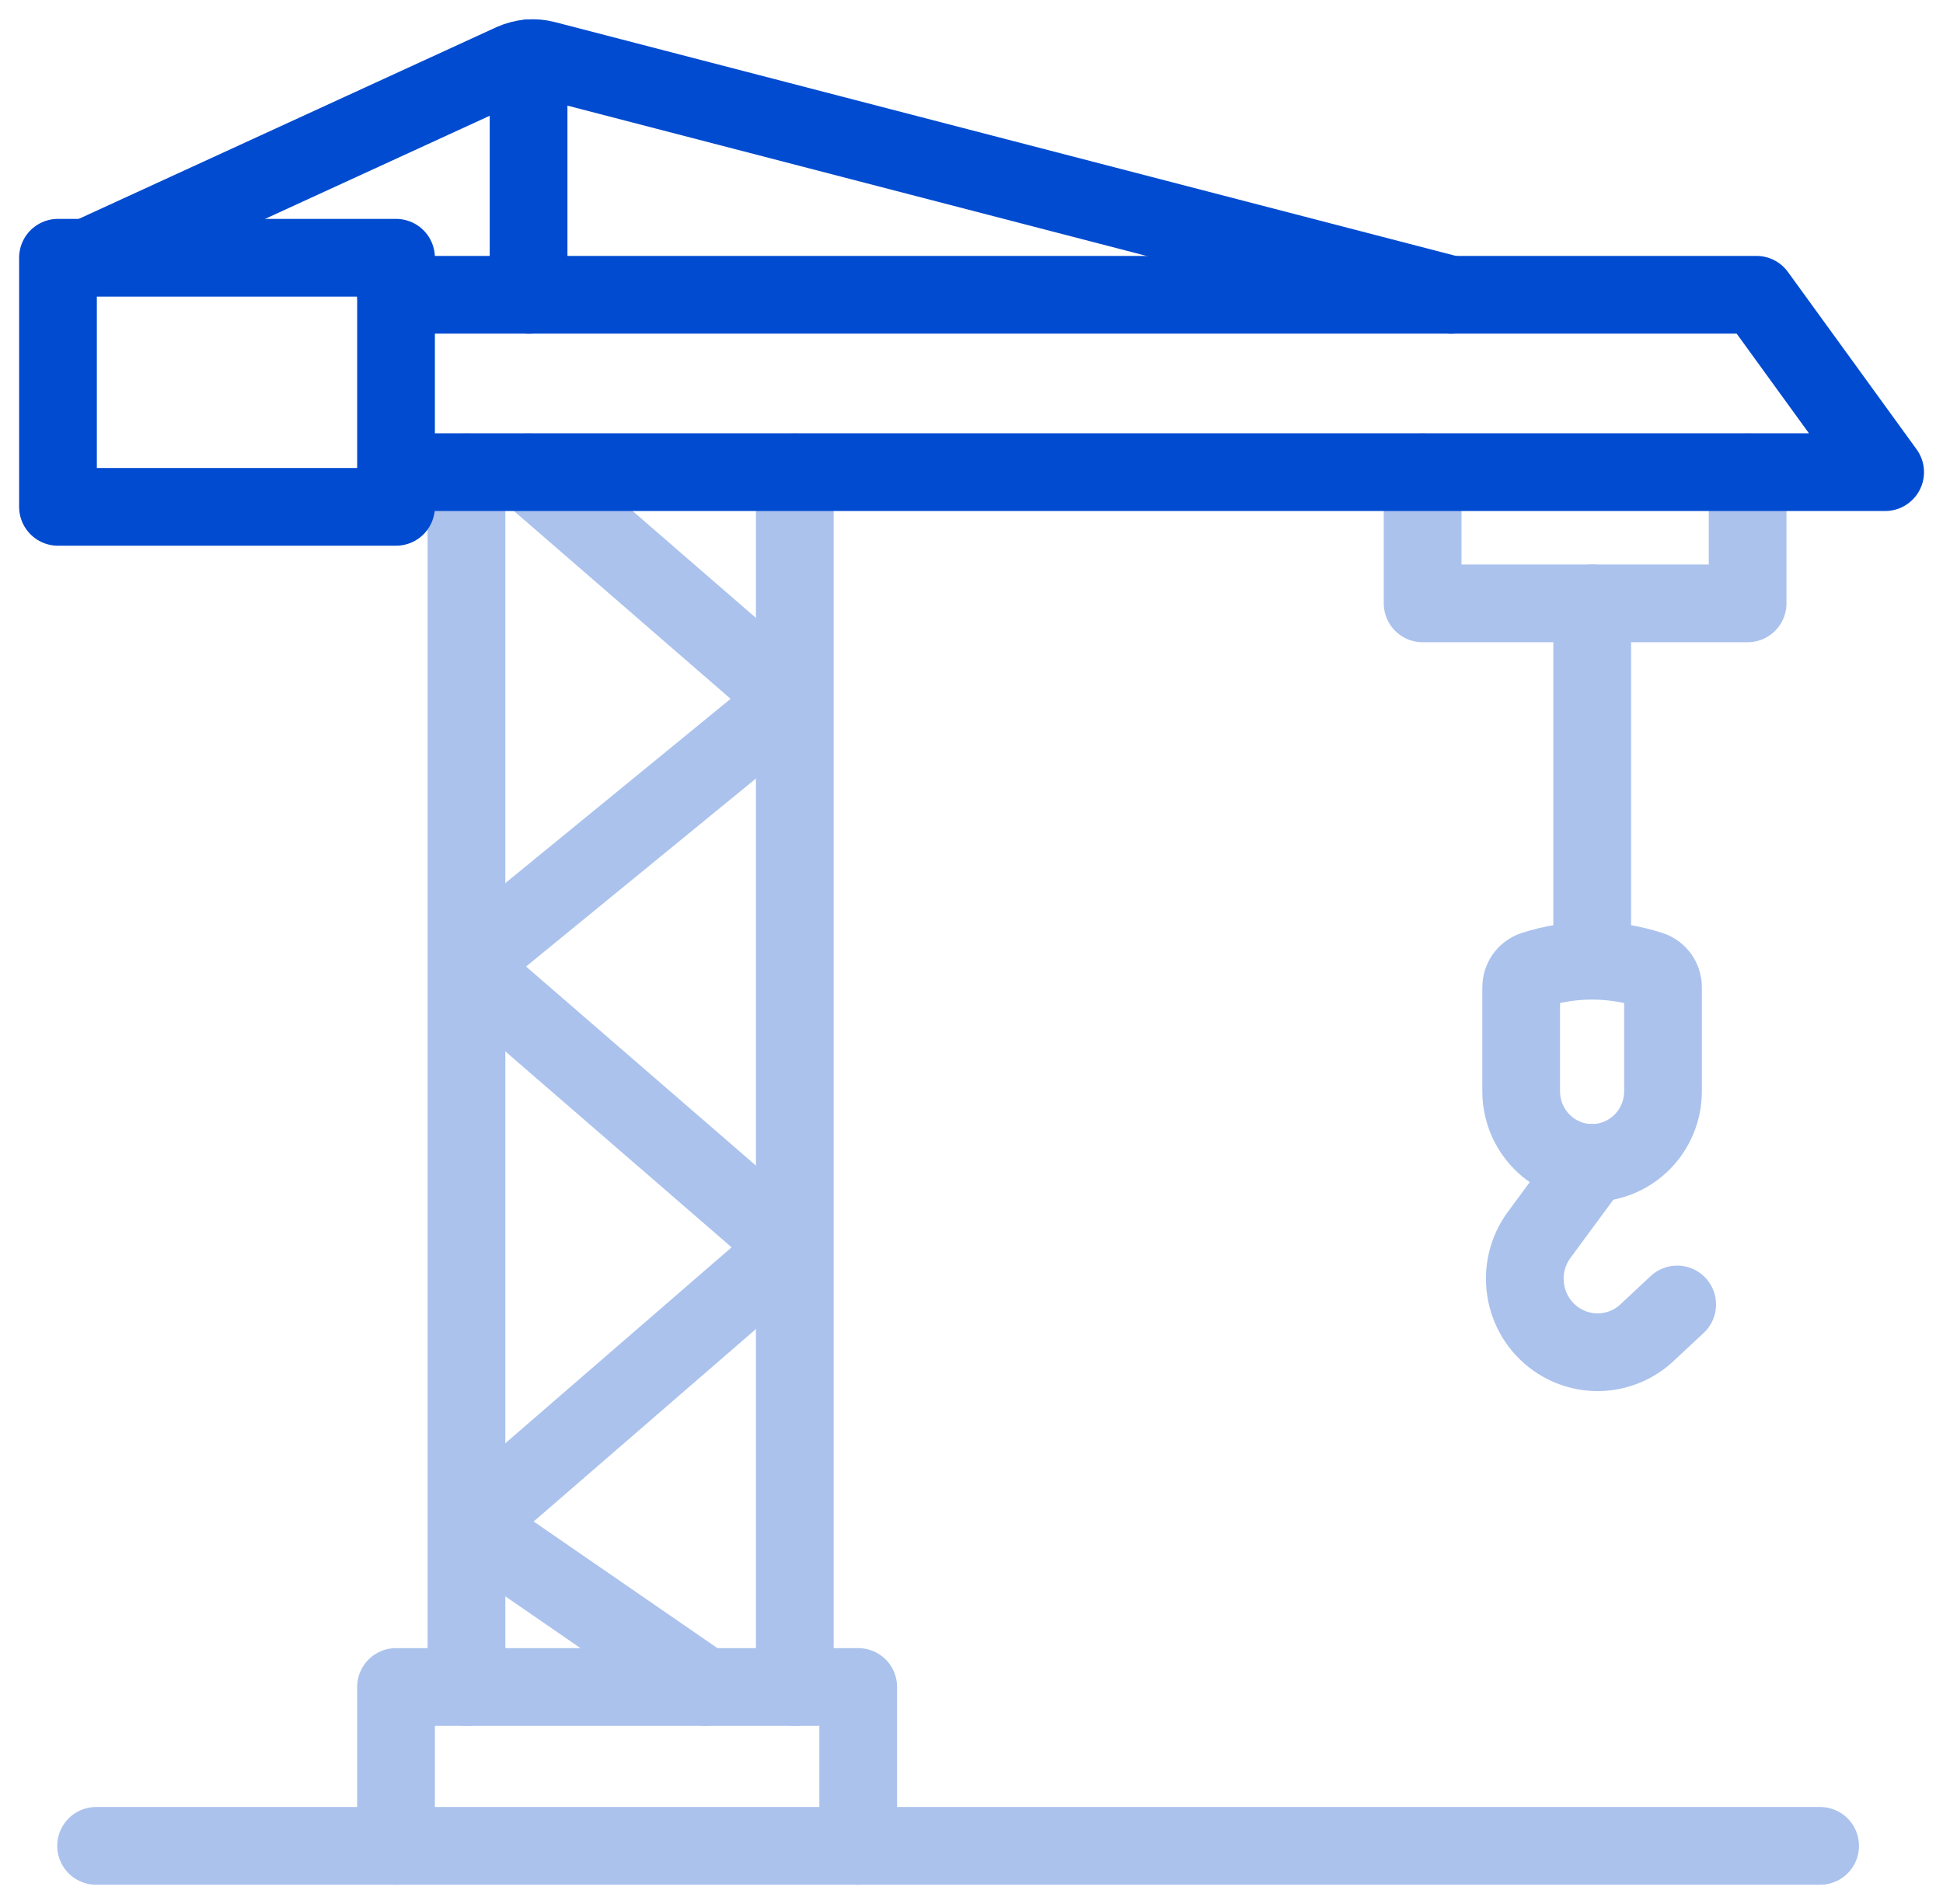 <svg width="50" height="49" viewBox="0 0 50 49" fill="none" xmlns="http://www.w3.org/2000/svg">
<g clip-path="url(#clip0_2713_17098)">
<path d="M12.004 43.415V12.151" stroke="#ABC2ED" stroke-width="2" stroke-linecap="round" stroke-linejoin="round"/>
<path d="M20.453 43.415V12.151" stroke="#ABC2ED" stroke-width="2" stroke-linecap="round" stroke-linejoin="round"/>
<path d="M2.473 47.504H46.838" stroke="#ABC2ED" stroke-width="2" stroke-linecap="round" stroke-linejoin="round"/>
<path d="M12.102 24.756L20.354 18.007L13.599 12.151" stroke="#ABC2ED" stroke-width="2" stroke-linecap="round" stroke-linejoin="round"/>
<path d="M12.102 39.246L20.354 32.1L12.102 24.954" stroke="#ABC2ED" stroke-width="2" stroke-linecap="round" stroke-linejoin="round"/>
<path d="M18.149 43.414L12.102 39.246" stroke="#ABC2ED" stroke-width="2" stroke-linecap="round" stroke-linejoin="round"/>
<path d="M40.973 15.528V20.068V24.61" stroke="#ABC2ED" stroke-width="2" stroke-linecap="round" stroke-linejoin="round"/>
<path d="M40.97 29.927C39.962 29.927 39.145 29.101 39.145 28.083V25.405C39.145 25.204 39.272 25.026 39.461 24.964C40.441 24.645 41.496 24.645 42.479 24.964C42.668 25.026 42.795 25.204 42.795 25.405V28.083C42.795 29.101 41.978 29.927 40.97 29.927Z" stroke="#ABC2ED" stroke-width="2" stroke-linecap="round" stroke-linejoin="round"/>
<path d="M40.973 29.927L39.61 31.777C38.977 32.634 39.173 33.849 40.04 34.46C40.763 34.969 41.738 34.901 42.384 34.296L43.16 33.571" stroke="#ABC2ED" stroke-width="2" stroke-linecap="round" stroke-linejoin="round"/>
<path d="M10.191 47.504V43.415H22.085V47.504" stroke="#ABC2ED" stroke-width="2" stroke-linecap="round" stroke-linejoin="round"/>
<path d="M44.972 12.151V15.528H36.609V12.151" stroke="#ABC2ED" stroke-width="2" stroke-linecap="round" stroke-linejoin="round"/>
<path d="M10.191 12.151H48.511L45.2 7.586H10.191" stroke="#004BD0" stroke-width="2" stroke-linecap="round" stroke-linejoin="round"/>
<path d="M10.191 6.633H1.492V13.044H10.191V6.633Z" stroke="#004BD0" stroke-width="2" stroke-linecap="round" stroke-linejoin="round"/>
<path d="M2.246 6.633L13.194 1.607C13.456 1.49 13.751 1.464 14.027 1.536L37.339 7.586" stroke="#004BD0" stroke-width="2" stroke-linecap="round" stroke-linejoin="round"/>
<path d="M13.602 1.502V7.586" stroke="#004BD0" stroke-width="2" stroke-linecap="round" stroke-linejoin="round"/>
</g>
<defs>
<clipPath id="clip0_2713_17098">
<rect width="50" height="49" fill="white"/>
</clipPath>
</defs>
</svg>
